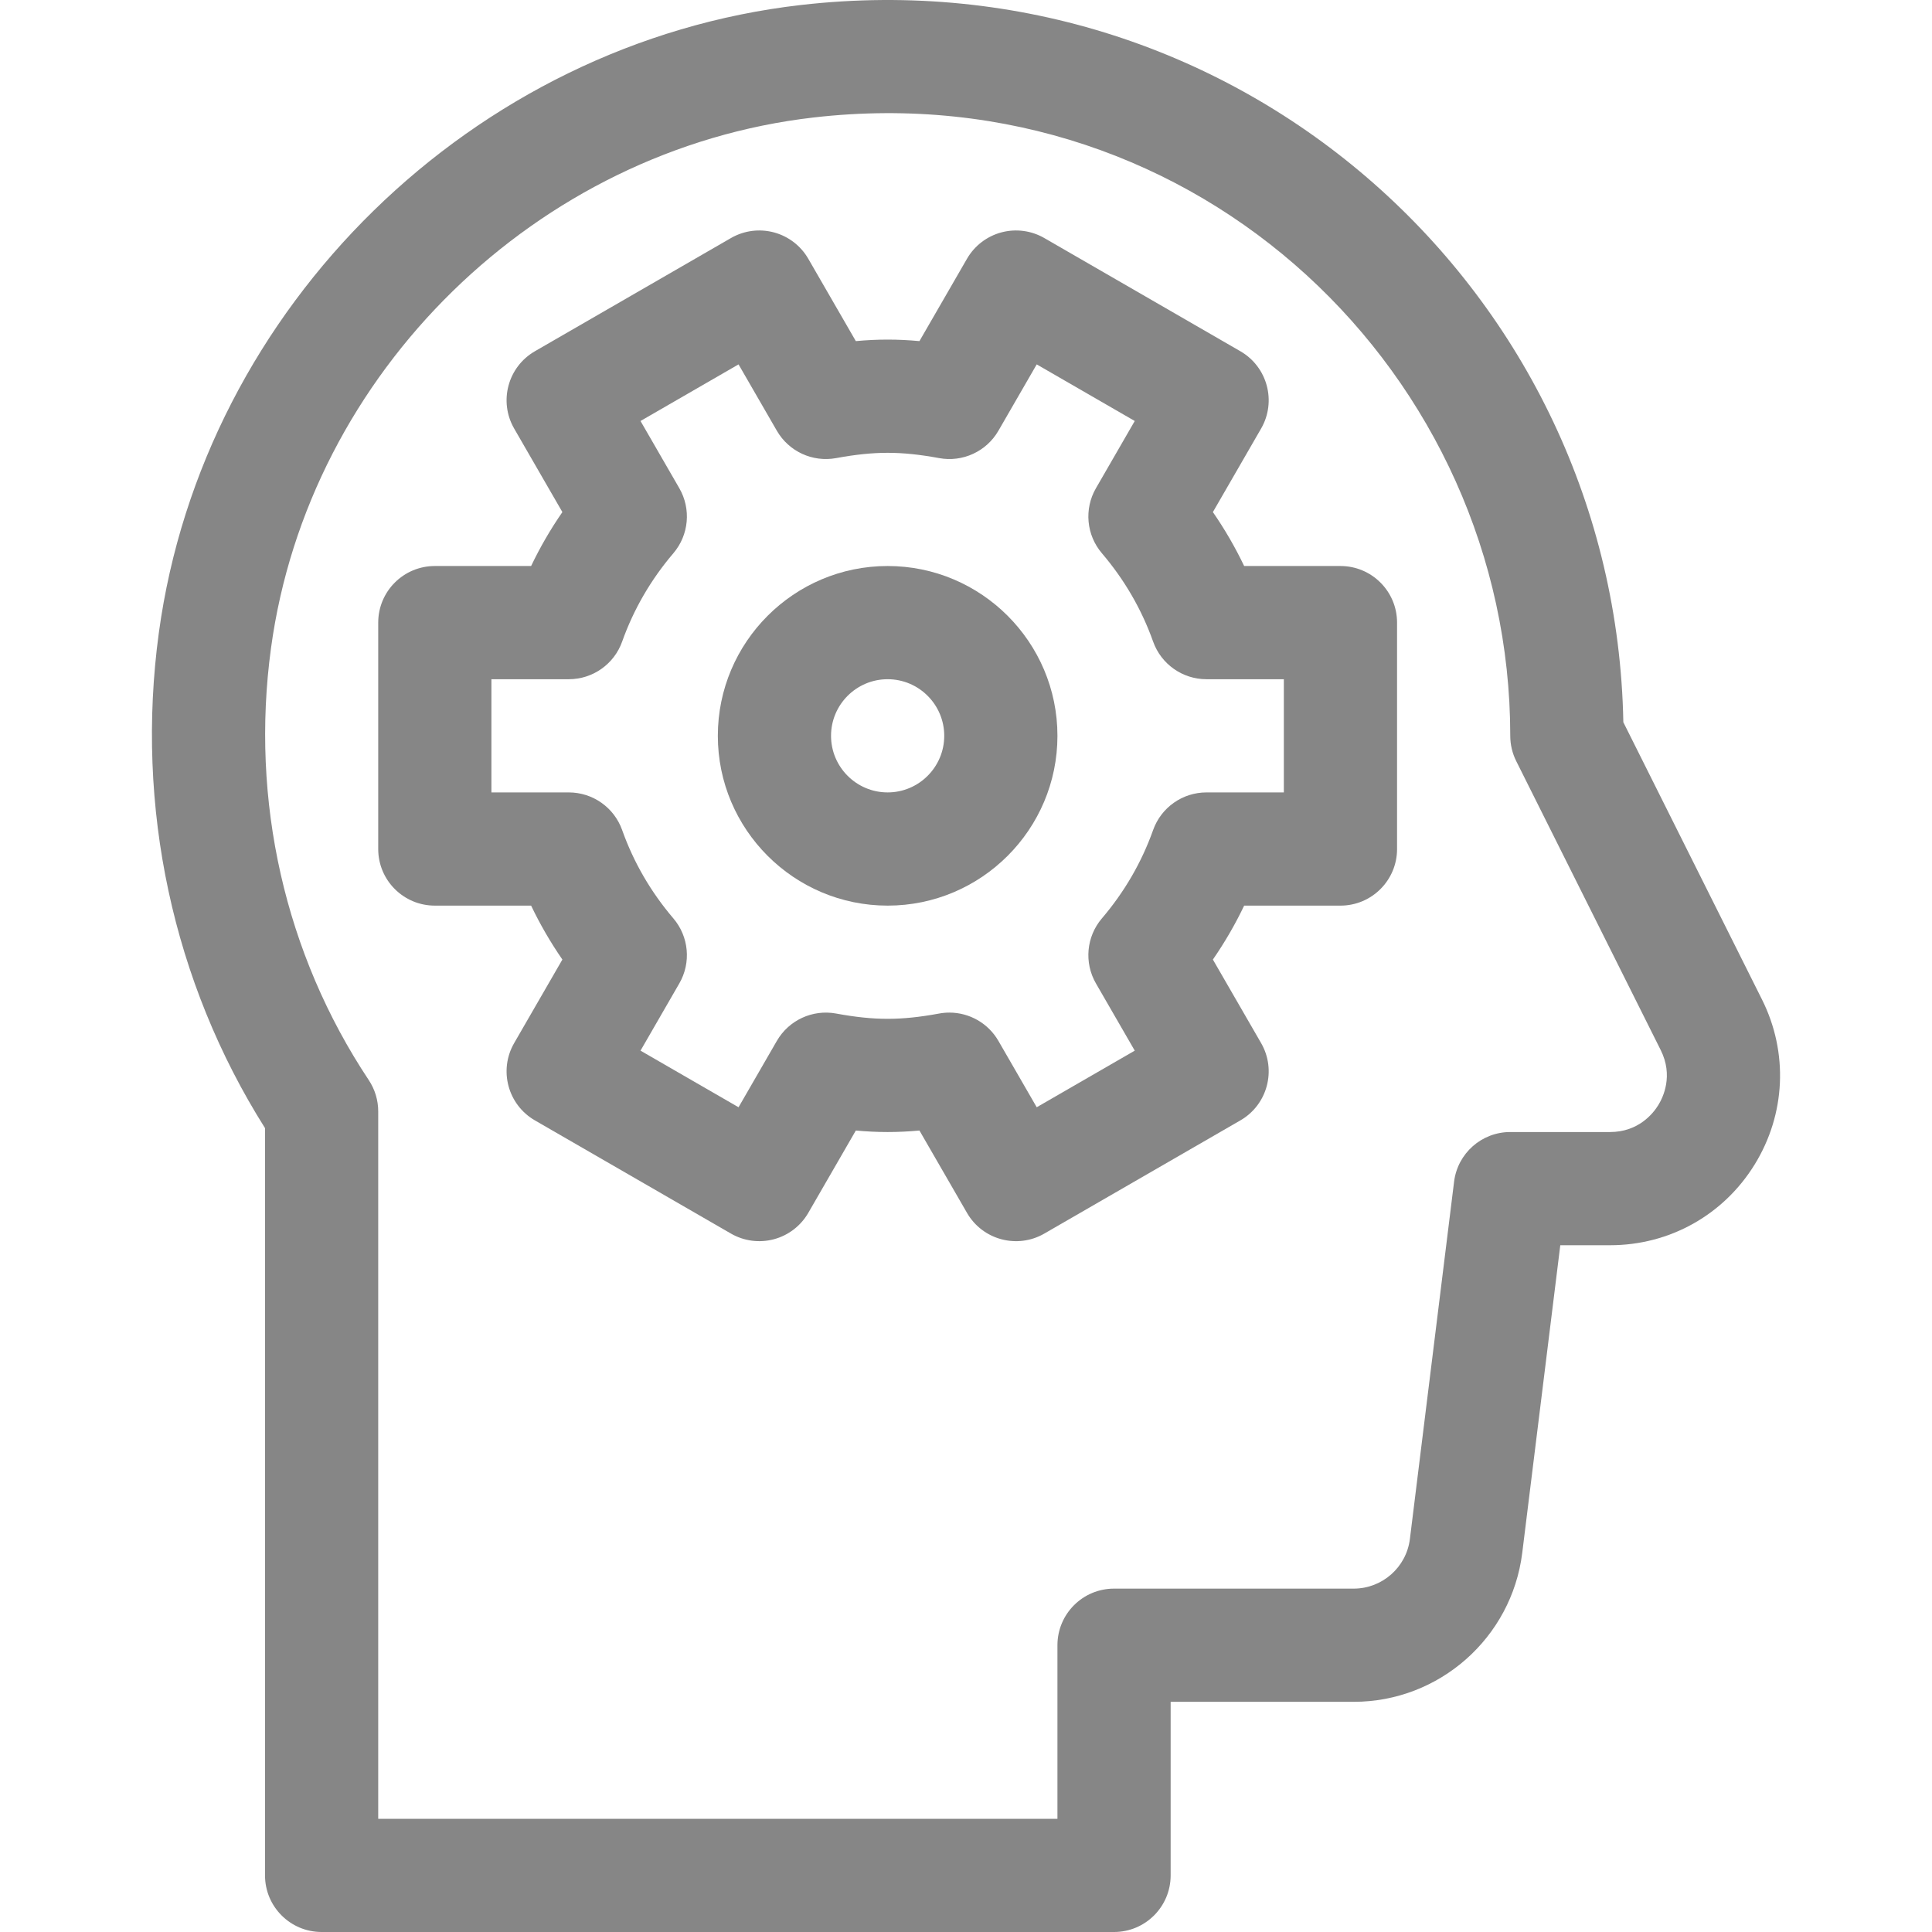 <?xml version="1.0"?>
<svg xmlns="http://www.w3.org/2000/svg" xmlns:xlink="http://www.w3.org/1999/xlink" xmlns:svgjs="http://svgjs.com/svgjs" version="1.1" width="512" height="512" x="0" y="0" viewBox="0 0 511.998 511.998" style="enable-background:new 0 0 512 512" xml:space="preserve" class=""><g>
<g xmlns="http://www.w3.org/2000/svg">
	<g>
		<path d="M355.234,149.999h-25.521c-2.373-4.968-5.14-9.74-8.286-14.292l12.777-22.131c4.143-7.174,1.685-16.348-5.49-20.49    l-51.961-30c-3.445-1.99-7.543-2.528-11.382-1.499c-3.843,1.029-7.119,3.543-9.108,6.989l-12.6,21.823    c-5.807-0.535-11.053-0.535-16.859,0l-12.6-21.823c-1.989-3.445-5.266-5.959-9.108-6.989c-3.842-1.029-7.936-0.491-11.382,1.499    l-51.961,30c-7.174,4.142-9.633,13.315-5.49,20.49l12.776,22.132c-3.146,4.552-5.912,9.324-8.285,14.292h-25.521    c-8.284,0-15,6.716-15,15v60c0,8.283,6.716,14.998,15,14.998h25.521c2.373,4.968,5.14,9.74,8.285,14.292l-12.776,22.132    c-4.143,7.174-1.684,16.348,5.49,20.49l51.961,30c3.445,1.989,7.542,2.528,11.382,1.499c3.843-1.029,7.119-3.543,9.108-6.989    l12.6-21.823c5.807,0.535,11.053,0.535,16.859,0l12.6,21.823c4.165,7.214,13.361,9.607,20.49,5.49l51.961-30    c7.175-4.142,9.633-13.316,5.49-20.49l-12.777-22.131c3.146-4.552,5.913-9.324,8.286-14.292h25.521c8.284,0,15-6.716,15-15v-60    C370.234,156.715,363.518,149.999,355.234,149.999z M340.231,209.998h-20.512c-6.347,0-12.007,3.995-14.134,9.975    c-3.033,8.534-7.6,16.409-13.57,23.406c-4.122,4.832-4.755,11.736-1.579,17.236l10.285,17.815l-25.98,15l-10.151-17.583    c-2.712-4.697-7.698-7.501-12.986-7.501c-0.902,0-1.813,0.082-2.724,0.25c-5.186,0.956-9.522,1.401-13.648,1.401    c-4.126,0-8.463-0.445-13.648-1.401c-6.237-1.151-12.536,1.753-15.71,7.251l-10.151,17.583l-25.98-15l10.284-17.815    c3.176-5.5,2.543-12.403-1.579-17.235c-5.971-6.999-10.536-14.874-13.569-23.407c-2.127-5.98-7.787-9.975-14.134-9.975h-20.512    v-30h20.512c6.347,0,12.007-3.995,14.134-9.975c3.033-8.533,7.599-16.408,13.569-23.407c4.122-4.832,4.755-11.735,1.579-17.235    l-10.284-17.815l25.98-15l10.151,17.583c3.175,5.498,9.463,8.4,15.71,7.251c5.186-0.956,9.522-1.401,13.648-1.401    c4.126,0,8.463,0.445,13.648,1.401c6.238,1.152,12.536-1.752,15.71-7.251l10.151-17.583l25.98,15l-10.285,17.815    c-3.176,5.5-2.543,12.405,1.579,17.236c5.971,6.998,10.537,14.873,13.57,23.406c2.127,5.98,7.787,9.975,14.134,9.975h20.512    V209.998z" fill="#868686" data-original="#000000" style="" class=""/>
	</g>
</g>
<g xmlns="http://www.w3.org/2000/svg">
	<g>
		<path d="M235.233,149.998c-24.813,0-45,20.187-45,45s20.186,45,45,45c24.813,0,45-20.187,45-45S260.046,149.998,235.233,149.998z     M235.233,209.998c-8.271,0-15-6.729-15-15s6.728-15,15-15c8.271,0,15,6.729,15,15S243.504,209.998,235.233,209.998z" fill="#868686" data-original="#000000" style="" class=""/>
	</g>
</g>
<g xmlns="http://www.w3.org/2000/svg">
	<g>
		<path d="M466.941,264.873l-36.742-73.482C428.086,77.471,328.653-12.031,212.246,1.323    C125.417,11.28,53.857,81.251,42.093,167.699c-6.275,46.118,3.71,92.541,28.14,131.265v198.035c0,8.284,6.716,14.999,15,14.999    h210c8.284,0,15-6.716,15-15v-46h48.517c22.646,0,41.843-16.946,44.655-39.438l10.087-81.563h13.2    c15.71,0,30.021-7.979,38.279-21.342C473.232,295.291,473.967,278.924,466.941,264.873z M439.452,292.884    c-1.321,2.139-5.211,7.114-12.76,7.114h-26.459c-7.572,0-13.957,5.644-14.887,13.159l-11.712,94.702    c-0.937,7.491-7.336,13.14-14.885,13.14h-63.517c-8.284,0-15,6.716-15,15v46h-180V294.532c0-2.955-0.873-5.844-2.509-8.305    c-22.205-33.398-31.404-74.055-25.903-114.483c9.941-73.061,70.438-132.199,143.845-140.617    c102.174-11.72,184.568,68.541,184.568,163.871c0,2.329,0.542,4.625,1.584,6.708l38.292,76.583    C443.484,285.04,440.774,290.745,439.452,292.884z" fill="#868686" data-original="#000000" style="" class=""/>
	</g>
</g>
<g xmlns="http://www.w3.org/2000/svg">
</g>
<g xmlns="http://www.w3.org/2000/svg">
</g>
<g xmlns="http://www.w3.org/2000/svg">
</g>
<g xmlns="http://www.w3.org/2000/svg">
</g>
<g xmlns="http://www.w3.org/2000/svg">
</g>
<g xmlns="http://www.w3.org/2000/svg">
</g>
<g xmlns="http://www.w3.org/2000/svg">
</g>
<g xmlns="http://www.w3.org/2000/svg">
</g>
<g xmlns="http://www.w3.org/2000/svg">
</g>
<g xmlns="http://www.w3.org/2000/svg">
</g>
<g xmlns="http://www.w3.org/2000/svg">
</g>
<g xmlns="http://www.w3.org/2000/svg">
</g>
<g xmlns="http://www.w3.org/2000/svg">
</g>
<g xmlns="http://www.w3.org/2000/svg">
</g>
<g xmlns="http://www.w3.org/2000/svg">
</g>
</g></svg>

